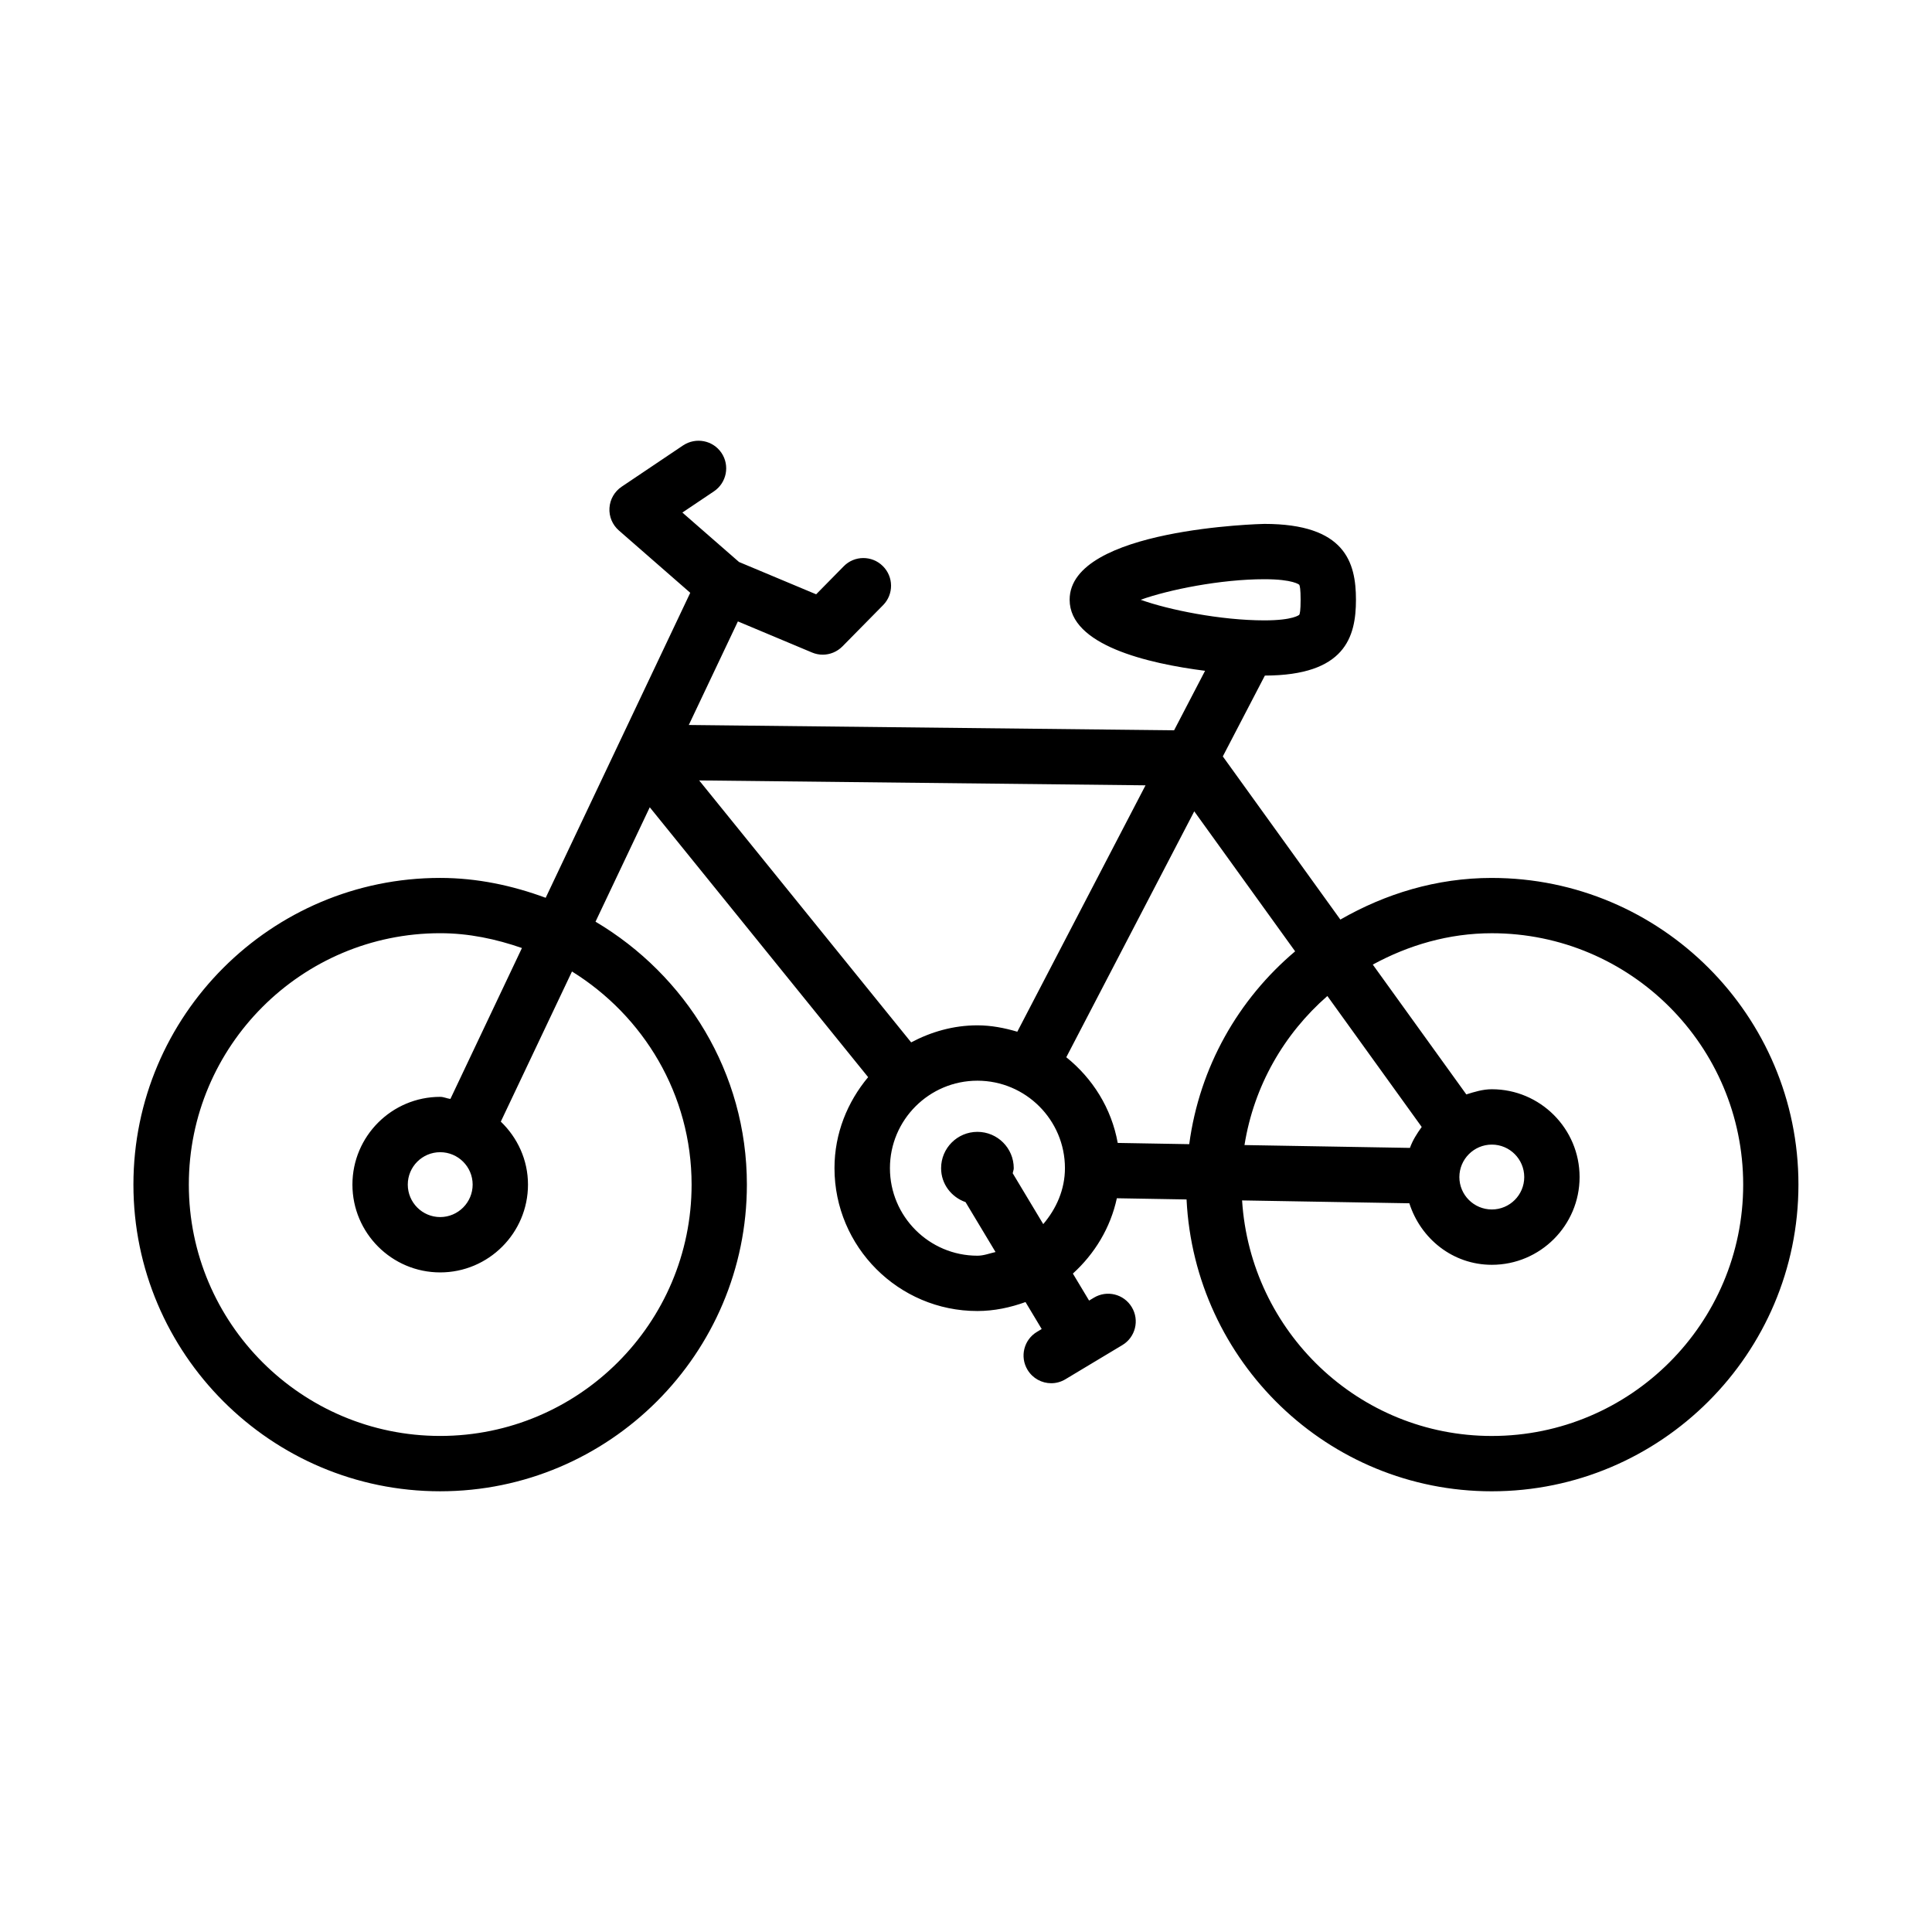 <?xml version="1.0" encoding="UTF-8"?>
<!-- Uploaded to: ICON Repo, www.svgrepo.com, Generator: ICON Repo Mixer Tools -->
<svg fill="#000000" width="800px" height="800px" version="1.1" viewBox="144 144 512 512" xmlns="http://www.w3.org/2000/svg">
 <path d="m539.35 376.66c-14.668 0-28.246 4.207-40.141 11.035l-31.152-43.238 11.148-21.422c21.238-0.047 24.137-10.176 24.137-20.098 0-9.938-2.898-20.098-24.273-20.098-0.52 0-51.605 1.18-51.605 20.098 0 12.059 20.707 16.898 35.891 18.832l-8.207 15.766-128.61-1.406 13.012-27.449 19.648 8.242c0.914 0.383 1.879 0.574 2.824 0.574 1.914 0 3.809-0.762 5.223-2.184l10.785-10.945c2.844-2.879 2.809-7.523-0.09-10.367-2.863-2.836-7.531-2.824-10.355 0.082l-7.297 7.414-20.438-8.562-15.016-13.105 8.387-5.633c3.344-2.262 4.238-6.816 1.984-10.168-2.273-3.363-6.797-4.223-10.176-1.996l-16.297 10.957c-1.879 1.27-3.078 3.344-3.219 5.625-0.145 2.273 0.789 4.481 2.504 5.973l18.906 16.508-38.312 80.828c-8.762-3.234-18.105-5.266-27.977-5.266-44.805 0-81.277 36.453-81.277 81.27 0 44.805 36.473 81.277 81.277 81.277 44.824 0 81.297-36.473 81.297-81.277 0-29.727-16.223-55.504-40.113-69.672l14.375-30.32 57.871 71.52c-5.481 6.566-8.918 14.902-8.918 24.109 0 20.875 16.977 37.867 37.848 37.867 4.5 0 8.762-0.926 12.773-2.375l4.293 7.148-1.254 0.754c-3.469 2.074-4.598 6.582-2.504 10.051 1.379 2.289 3.793 3.559 6.277 3.559 1.289 0 2.594-0.34 3.773-1.055l15.078-9.051c3.469-2.074 4.598-6.582 2.504-10.051-2.094-3.488-6.582-4.598-10.051-2.504l-1.262 0.758-4.297-7.156c5.754-5.223 9.957-12.098 11.652-19.961l18.473 0.316c2.106 42.949 37.422 77.344 80.879 77.344 44.805 0 81.277-36.473 81.277-81.277 0.016-44.816-36.457-81.27-81.262-81.27zm-212.07 81.27c0 36.738-29.891 66.609-66.629 66.609-36.738 0-66.609-29.871-66.609-66.609s29.871-66.621 66.609-66.621c7.629 0 14.84 1.555 21.668 3.926l-18.957 39.992c-0.93-0.113-1.75-0.551-2.711-0.551-12.824 0-23.254 10.43-23.254 23.254s10.43 23.27 23.254 23.27c12.824 0 23.27-10.445 23.27-23.27 0-6.578-2.801-12.457-7.203-16.691l18.863-39.785c18.949 11.758 31.699 32.582 31.699 56.477zm-58.023 0c0 4.738-3.863 8.605-8.605 8.605-4.742 0-8.586-3.863-8.586-8.605 0-4.742 3.844-8.586 8.586-8.586 4.742 0 8.605 3.848 8.605 8.586zm251.51-15.277c-1.25 1.742-2.387 3.5-3.121 5.551l-43.844-0.75c2.508-15.715 10.484-29.469 21.965-39.5zm-74.48-139.71c7.406-2.656 21.195-5.445 32.785-5.445 7.691 0 9.23 1.469 9.246 1.469 0.16 0.27 0.359 1.18 0.359 3.981 0 2.809-0.195 3.719-0.359 3.981-0.02 0.008-1.555 1.477-9.246 1.477-11.59-0.004-25.379-2.793-32.785-5.461zm-25.816 165.46-8.09-13.473c0.066-0.461 0.273-0.871 0.273-1.348 0-5.316-4.309-9.629-9.629-9.629-5.316 0-9.625 4.312-9.625 9.629 0 4.203 2.727 7.676 6.481 8.992l7.945 13.227c-1.602 0.352-3.102 0.973-4.805 0.973-12.789 0-23.18-10.41-23.18-23.199s10.391-23.18 23.18-23.18 23.199 10.391 23.199 23.18c-0.004 5.715-2.309 10.781-5.75 14.828zm-6.875-50.988c-3.379-0.992-6.883-1.691-10.578-1.691-6.367 0-12.281 1.727-17.551 4.516l-56.18-69.418 118.29 1.297zm26.613 29.473c-1.648-9.172-6.641-17.098-13.633-22.707l33.914-65.168 26.734 37.102c-15.062 12.715-25.328 30.629-28.066 51.102zm99.145 77.66c-35.309 0-63.98-27.668-66.188-62.426l44.324 0.758c3 9.379 11.5 16.305 21.863 16.305 12.824 0 23.254-10.43 23.254-23.254s-10.43-23.27-23.254-23.27c-2.398 0-4.586 0.691-6.762 1.371l-24.789-34.406c9.434-5.129 20.074-8.309 31.551-8.309 36.738 0 66.609 29.879 66.609 66.621 0 36.738-29.871 66.609-66.609 66.609zm-8.605-68.613c0-4.738 3.863-8.605 8.605-8.605 4.742 0 8.586 3.863 8.586 8.605 0 4.738-3.844 8.586-8.586 8.586-4.742 0-8.605-3.844-8.605-8.586z"/>
</svg>